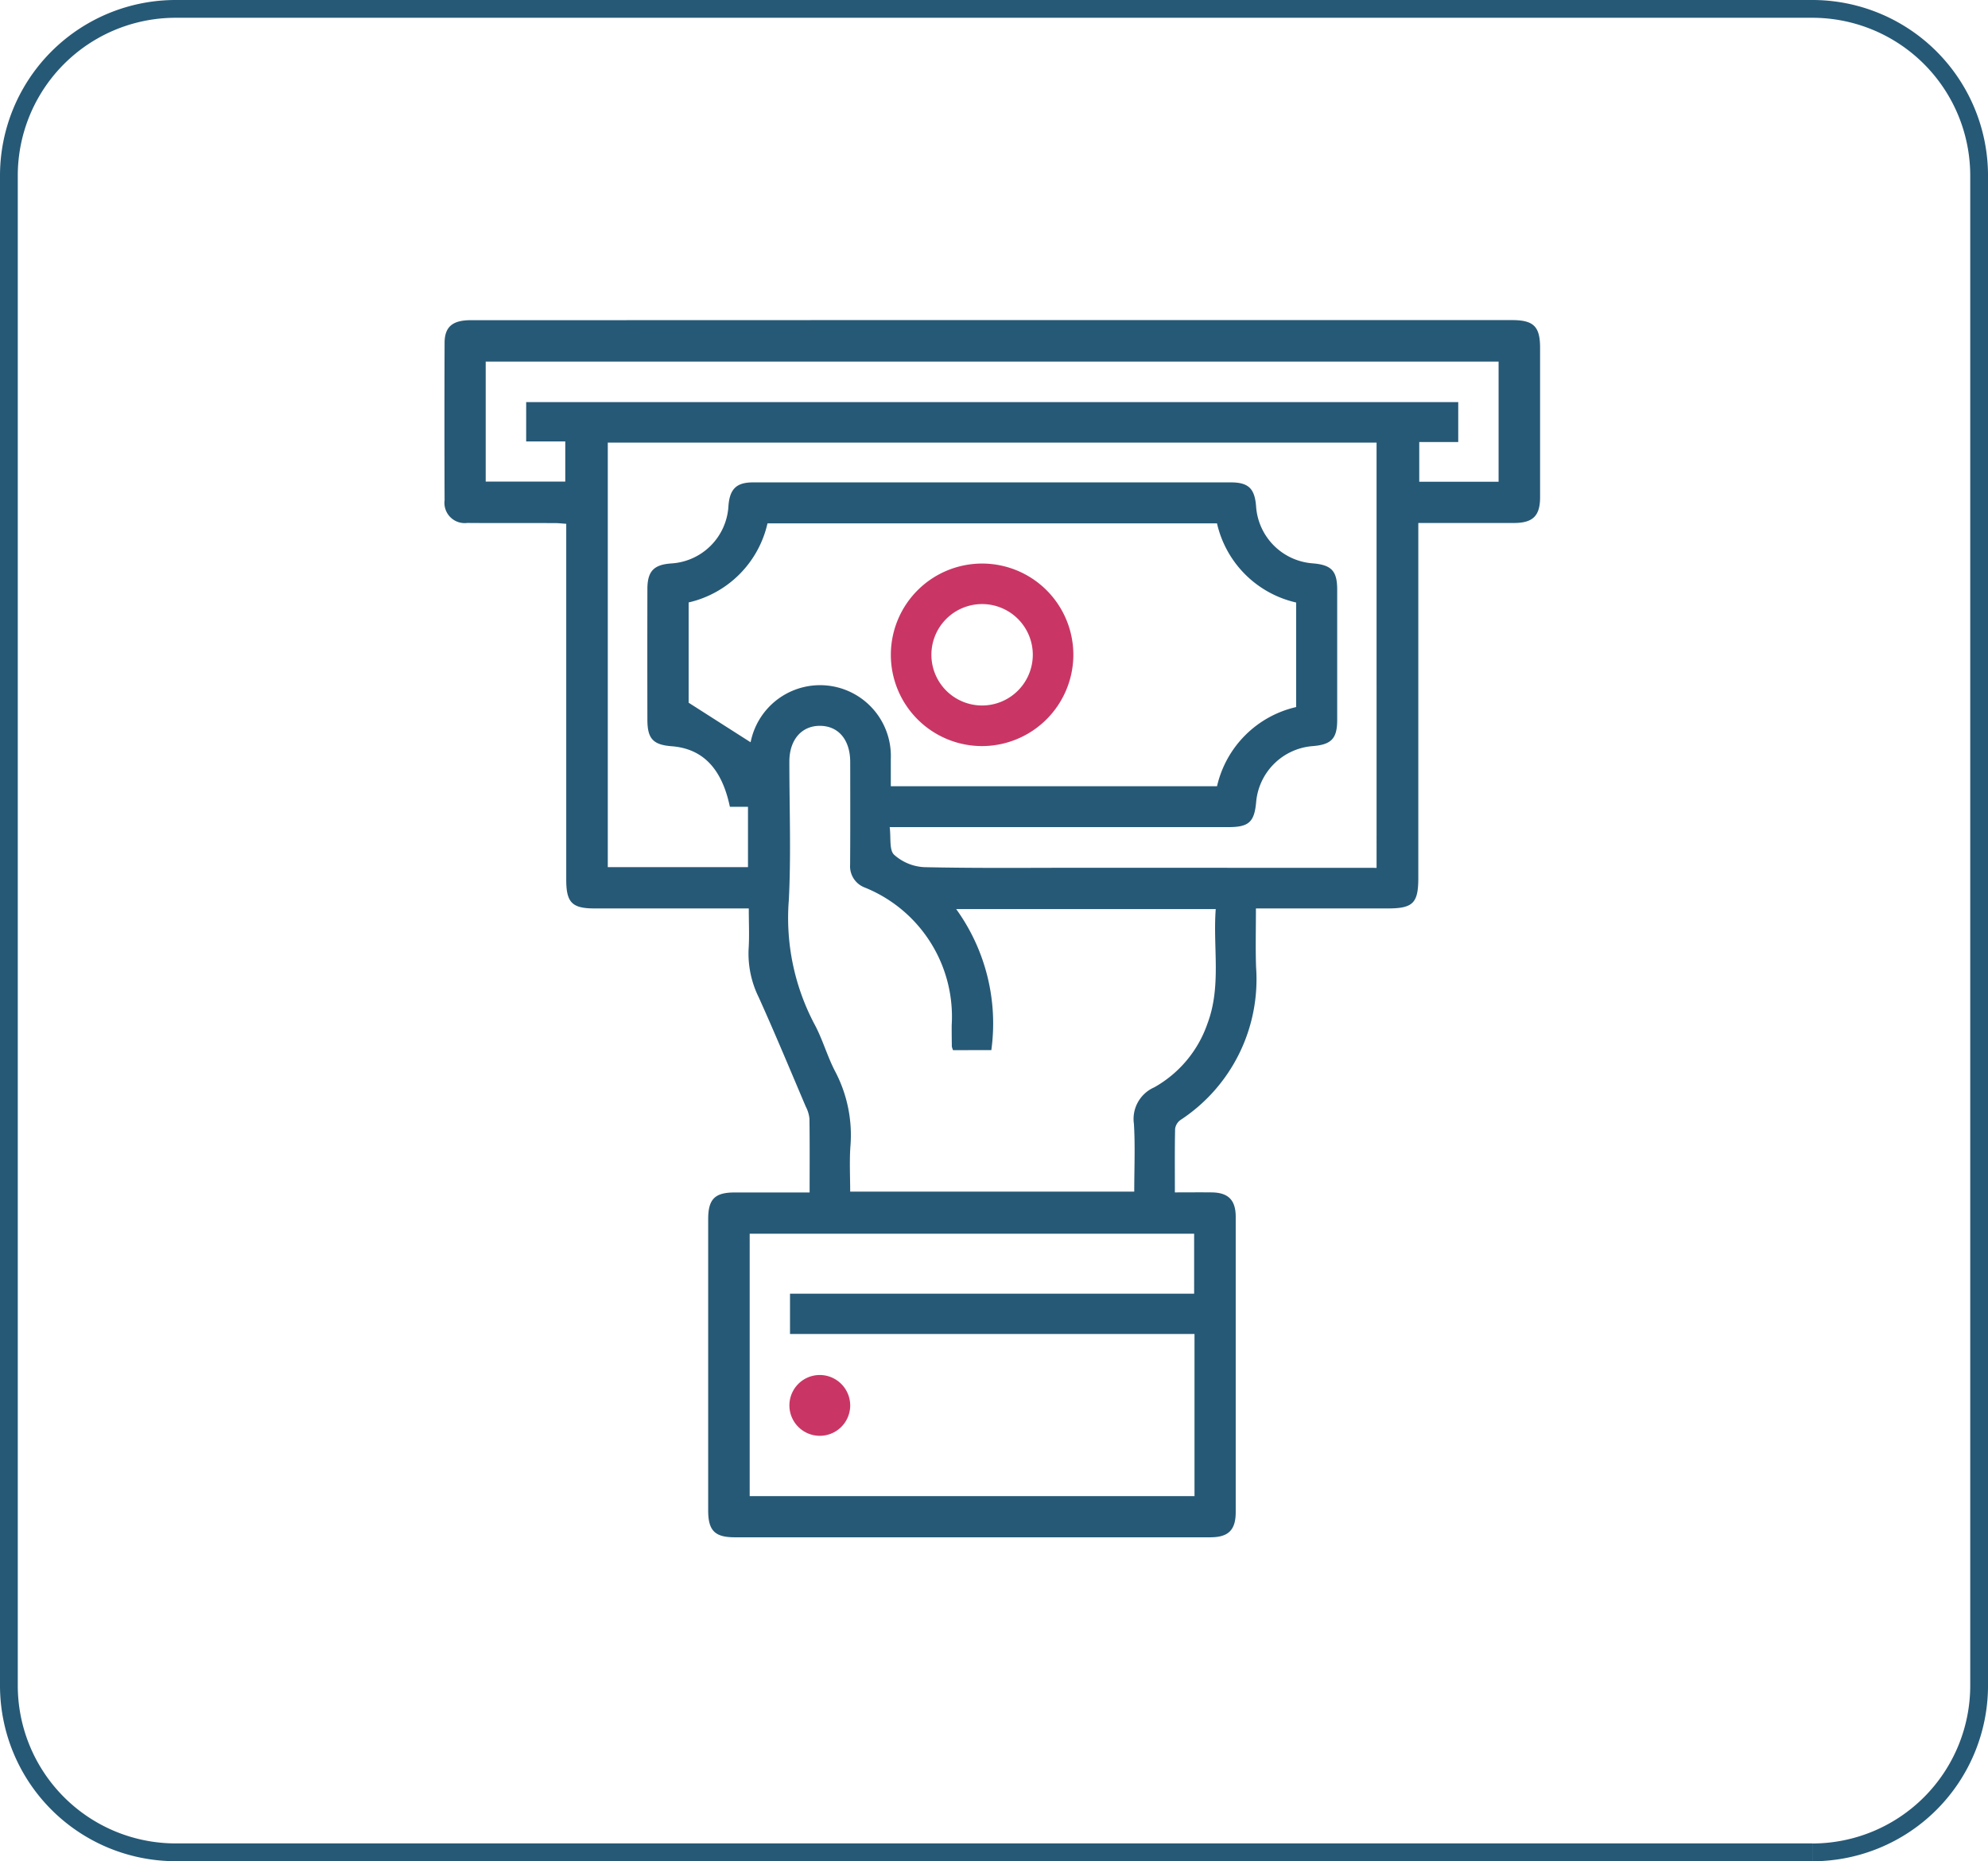 <svg xmlns="http://www.w3.org/2000/svg" width="111.825" height="104.679" viewBox="0 0 111.825 104.679"><defs><style>.a{fill:none;stroke:#265976;}.b{fill:#265976;}.c{fill:#c93665;}</style></defs><g transform="translate(-627.087 -1875.5)"><path class="a" d="M107.559,103.679H15.5A9.382,9.382,0,0,1,6.118,94.3V9.381A9.38,9.38,0,0,1,15.5,0h92.061a9.382,9.382,0,0,1,9.383,9.381V94.3a9.385,9.385,0,0,1-9.383,9.383" transform="translate(621.469 1876)"/><g transform="translate(-3204.718 -2864.238)"><path class="b" d="M122.82,53.971c0-1.452.01-2.808-.01-4.158a1.861,1.861,0,0,0-.207-.67c-.872-2.054-1.729-4.113-2.646-6.147a5.55,5.55,0,0,1-.567-2.747c.045-.708.008-1.424.008-2.251h-.766q-3.958,0-7.919,0c-1.255,0-1.583-.333-1.583-1.615q0-9.591,0-19.181v-.837c-.234-.015-.439-.04-.643-.04-1.643-.005-3.281.005-4.922-.008a1.14,1.14,0,0,1-1.278-1.278q-.015-4.415,0-8.838c0-.917.444-1.288,1.482-1.288q11.05,0,22.107-.005l36.445,0c1.222,0,1.585.353,1.588,1.547V14.87c0,1.053-.406,1.449-1.474,1.449-1.754,0-3.513,0-5.376,0v.857q0,9.557,0,19.111c0,1.411-.3,1.711-1.714,1.711-2.442,0-4.887,0-7.42,0,0,1.132-.028,2.218.008,3.3a9.462,9.462,0,0,1-4.254,8.6.732.732,0,0,0-.3.5c-.025,1.159-.013,2.321-.013,3.571.723,0,1.4-.008,2.084,0,.922.015,1.336.433,1.338,1.366q0,8.305,0,16.613c0,1.011-.411,1.419-1.429,1.419q-13.379,0-26.75,0c-1.116,0-1.492-.373-1.495-1.494q0-8.2,0-16.4c0-1.124.373-1.5,1.487-1.5,1.376,0,2.752,0,4.216,0m31.894-18.257V11.8H111.467V35.675h7.886V32.282h-1.018c-.451-2.16-1.532-3.276-3.284-3.407-1.038-.083-1.356-.426-1.356-1.492q-.008-3.675,0-7.344c0-1,.353-1.374,1.336-1.444a3.427,3.427,0,0,0,3.223-3.226c.068-.955.446-1.333,1.376-1.333q13.439,0,26.883,0c.993,0,1.346.345,1.421,1.353a3.447,3.447,0,0,0,3.176,3.2c1.061.086,1.384.421,1.386,1.467q0,3.671,0,7.344c0,1.046-.328,1.386-1.384,1.469a3.46,3.46,0,0,0-3.173,3.13c-.1,1.144-.411,1.426-1.57,1.426q-9.092,0-18.183,0h-.862c.078.6-.035,1.285.247,1.552a2.74,2.74,0,0,0,1.7.7c2.992.066,5.991.033,8.985.033ZM130.888,45.97a1.21,1.21,0,0,1-.068-.2c-.005-.4-.01-.809-.008-1.212a7.83,7.83,0,0,0-4.892-7.737,1.277,1.277,0,0,1-.822-1.283c.013-1.925.008-3.851.005-5.776,0-1.242-.655-2.026-1.694-2.034s-1.726.784-1.729,2.006c0,2.591.1,5.184-.028,7.77a12.792,12.792,0,0,0,1.431,6.986c.464.852.723,1.812,1.172,2.671a7.7,7.7,0,0,1,.857,4.254c-.055.839-.01,1.686-.01,2.51H141.08c0-1.3.058-2.556-.018-3.806a1.942,1.942,0,0,1,1.144-2.059,6.566,6.566,0,0,0,2.994-3.589c.791-2.1.3-4.269.464-6.437h-14.6a10.992,10.992,0,0,1,1.978,7.931Zm14.847-29.63H120.451a5.9,5.9,0,0,1-4.436,4.448v5.64c1.263.806,2.374,1.517,3.478,2.22-.023.043.005,0,.018-.043a3.982,3.982,0,0,1,7.876.973c0,.512,0,1.026,0,1.547h18.35a5.925,5.925,0,0,1,4.451-4.453v-5.88a5.906,5.906,0,0,1-4.453-4.453m-1.265,45.594H121.717V59.665h22.732V56.293h-25V71.051h25.021ZM106.877,9.522h52.428v2.243h-2.193V14h4.463V7.241H104.6V13.99h4.476V11.732h-2.2Z" transform="translate(3754.526 4752.833)"/><path class="c" d="M117.354,20.605a5.133,5.133,0,1,1,5.156-5.023,5.146,5.146,0,0,1-5.156,5.023m2.876-5.126a2.852,2.852,0,1,0-2.863,2.843,2.856,2.856,0,0,0,2.863-2.843" transform="translate(3769.67 4761.095)"/><path class="c" d="M113.4,30.179a1.71,1.71,0,1,1-1.706-1.731,1.716,1.716,0,0,1,1.706,1.731" transform="translate(3766.229 4788.624)"/></g></g></svg>